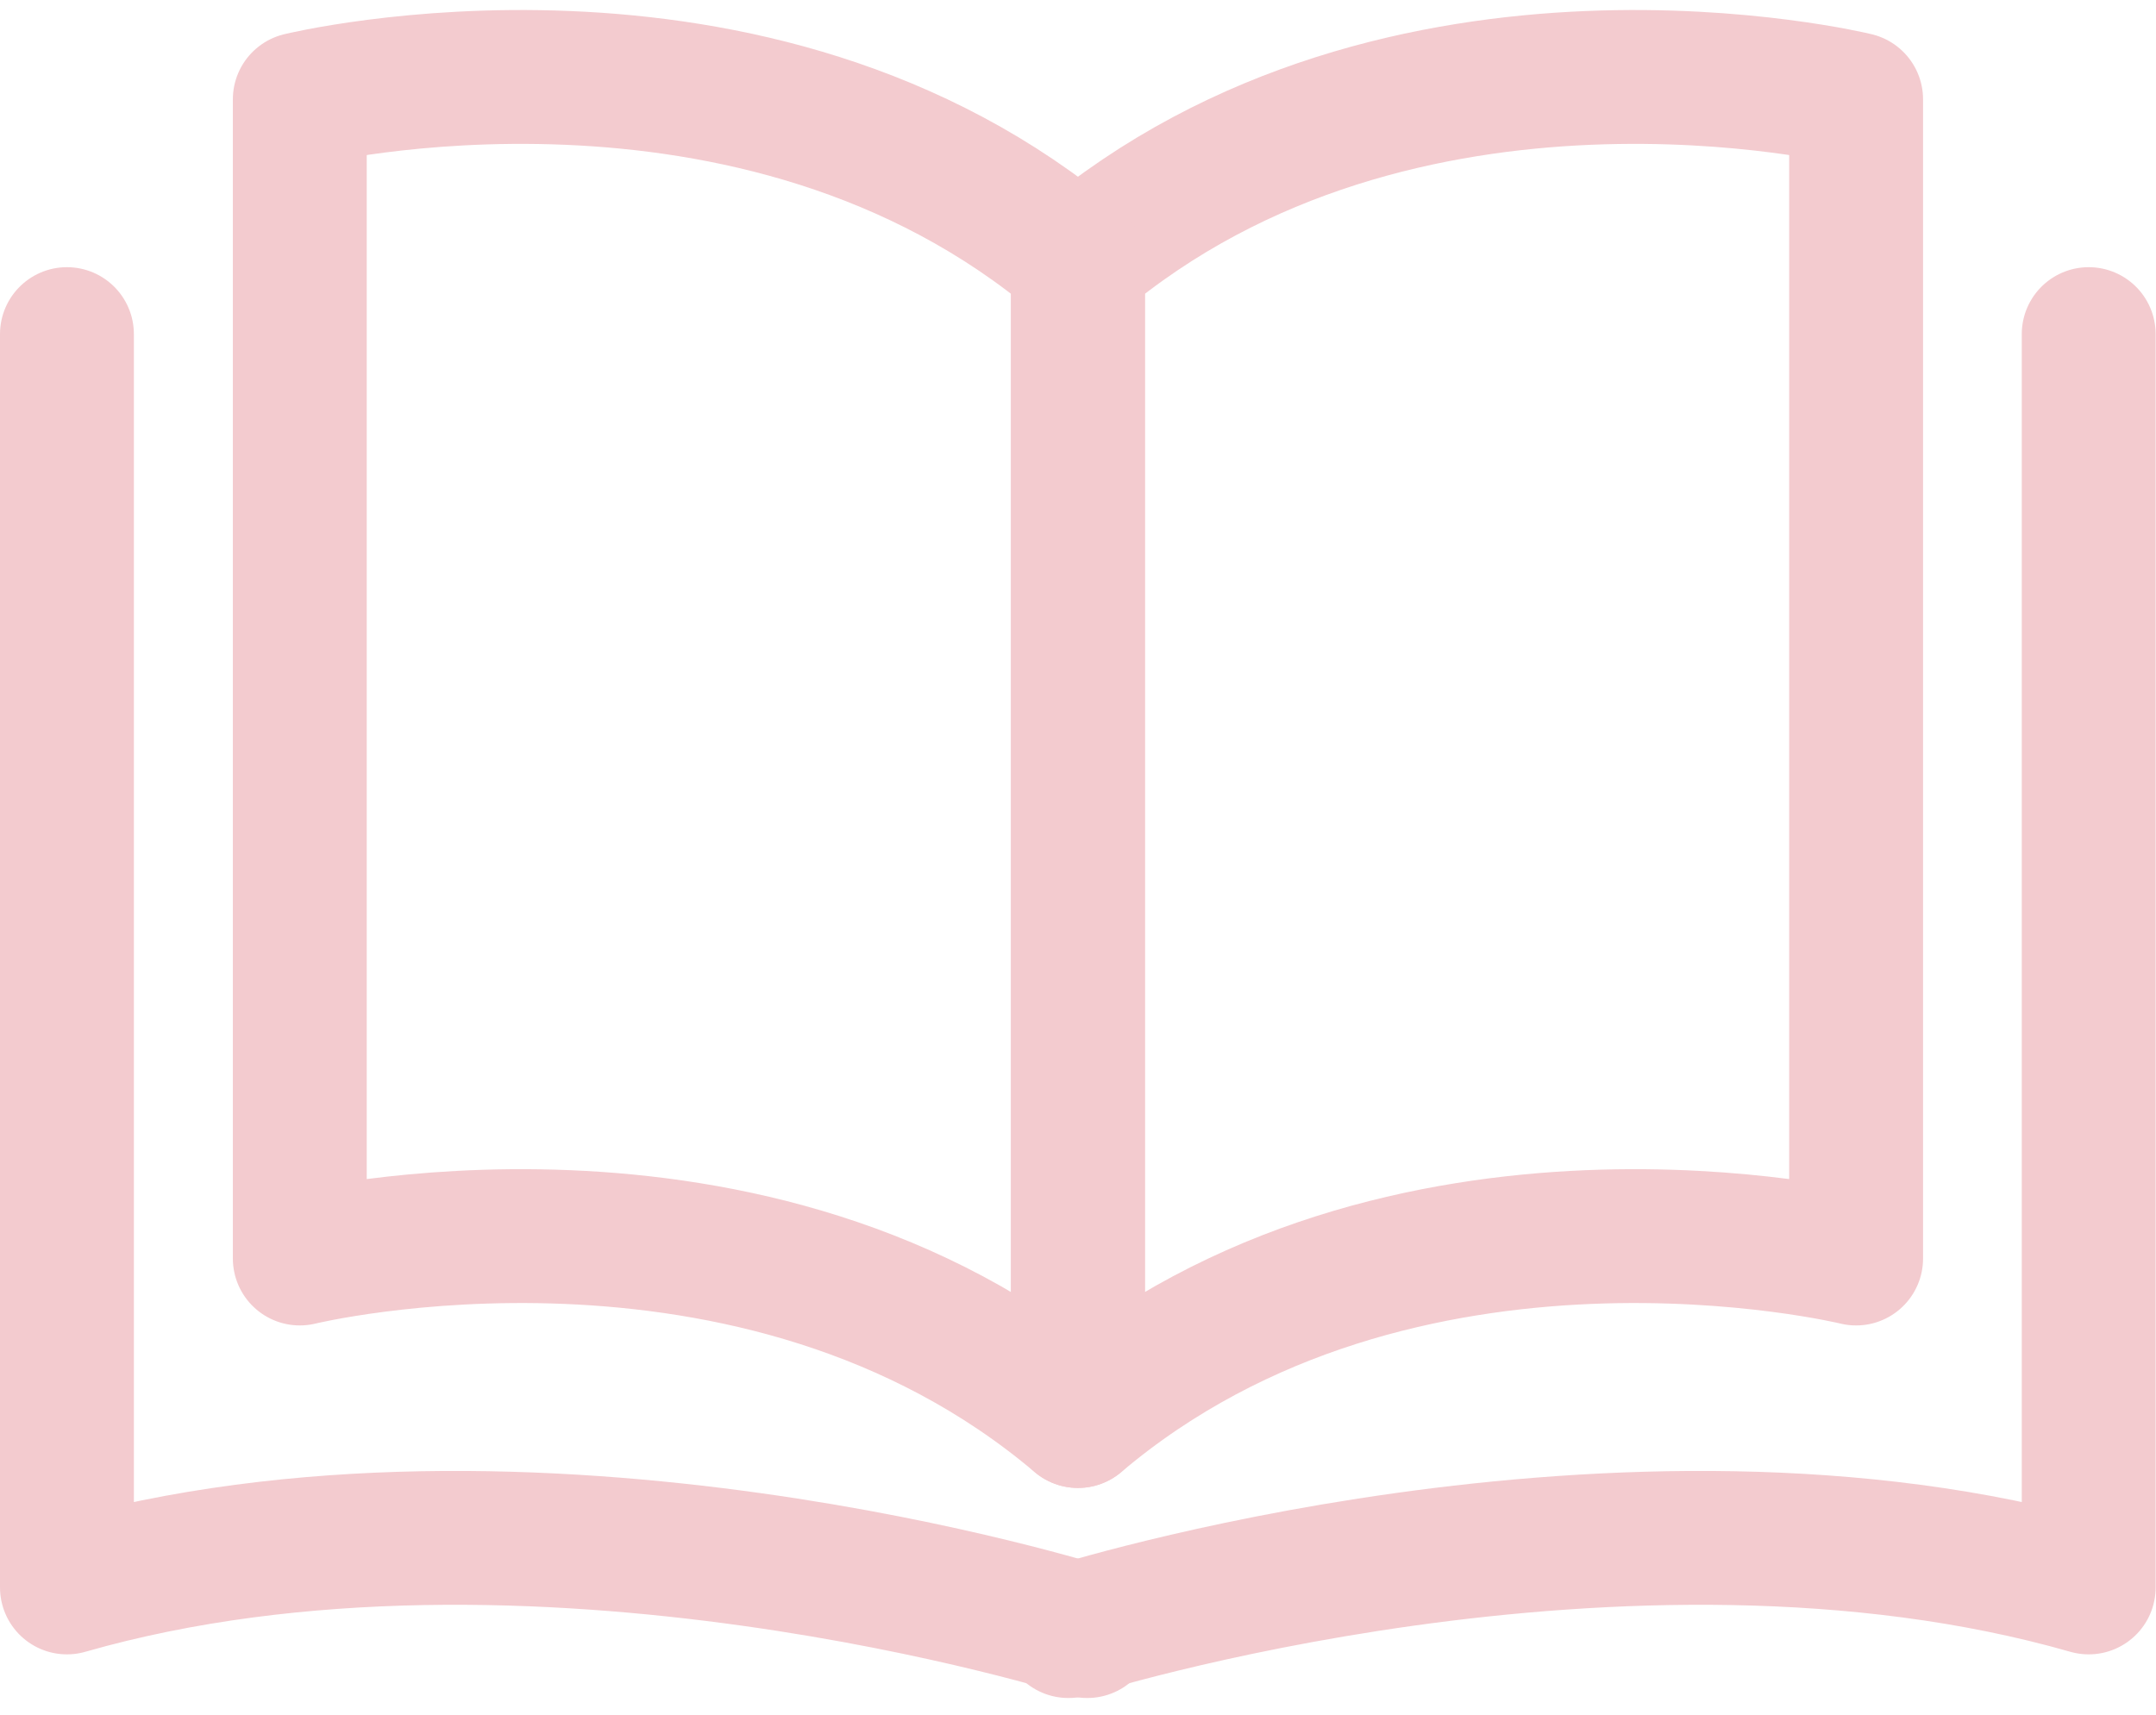 <?xml version="1.0" encoding="UTF-8"?>
<svg xmlns="http://www.w3.org/2000/svg" width="24.156" height="19.219" viewBox="0 0 24.156 19.219">
  <g id="Group_218" data-name="Group 218" transform="translate(0 0.113)">
    <g id="Group_219" data-name="Group 219" transform="translate(0.75 0.75)">
      <path id="Path_1174" data-name="Path 1174" d="M18.776,1S13.684-.247,10.058,2.821v12.99c3.626-3.069,8.718-1.821,8.718-1.821Z" transform="translate(1.27 -0.75)" fill="none" stroke="#F3CBCF" stroke-linecap="round" stroke-linejoin="round" stroke-width="1.5"></path>
      <path id="Path_1175" data-name="Path 1175" d="M21.4,3.117V17.162c-5.2-1.49-11.432.489-11.432.489" transform="translate(1.252 -0.236)" fill="none" stroke="#F3CBCF" stroke-linecap="round" stroke-linejoin="round" stroke-width="1.5"></path>
      <path id="Path_1176" data-name="Path 1176" d="M2.894,1S7.986-.247,11.612,2.821v12.99C7.986,12.742,2.894,13.99,2.894,13.99Z" transform="translate(-0.285 -0.75)" fill="none" stroke="#F3CBCF" stroke-linecap="round" stroke-linejoin="round" stroke-width="1.5"></path>
      <path id="Path_1177" data-name="Path 1177" d="M.75,3.117V17.162c5.2-1.49,11.432.489,11.432.489" transform="translate(-0.75 -0.236)" fill="none" stroke="#F3CBCF" stroke-linecap="round" stroke-linejoin="round" stroke-width="1.5"></path>
    </g>
  </g>
</svg>
